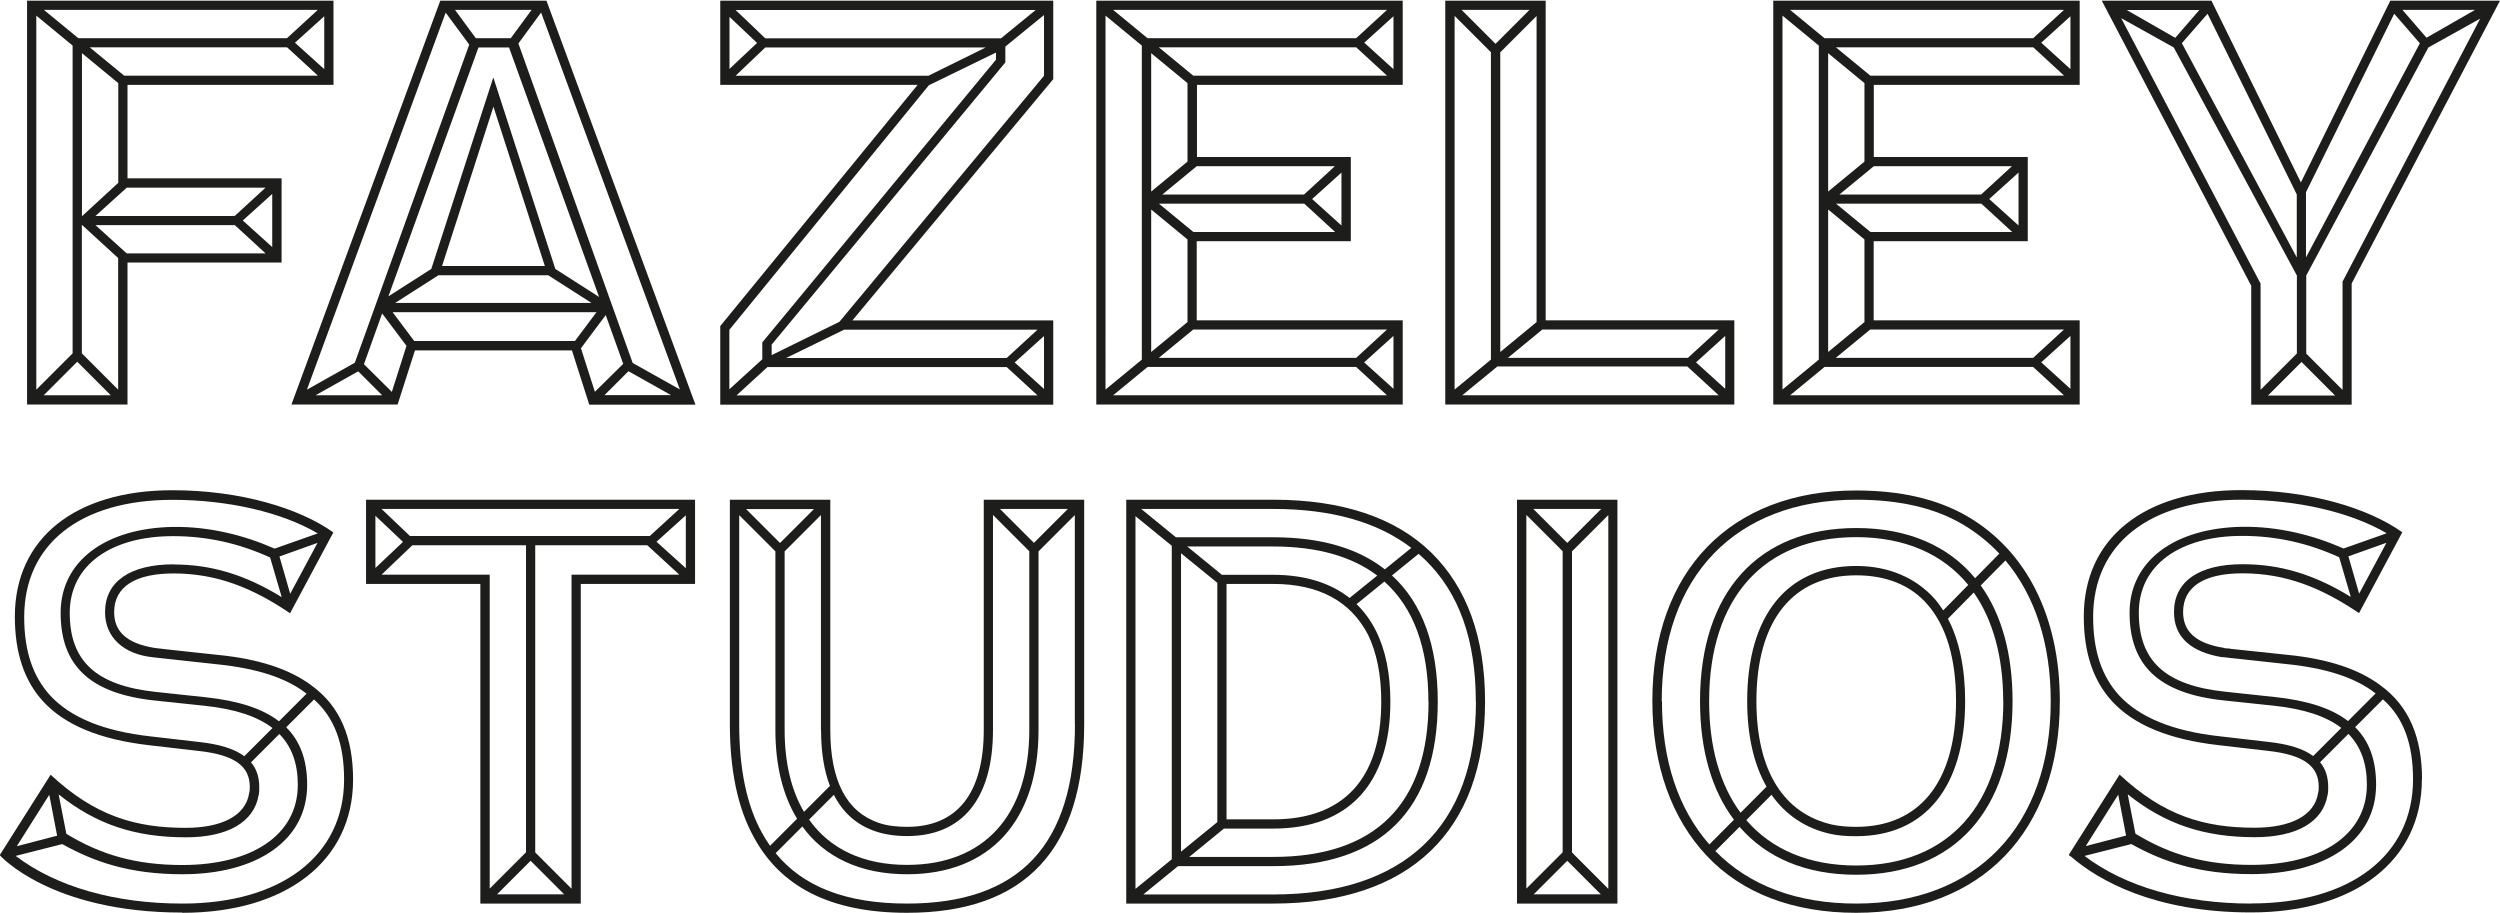 <?xml version="1.0" encoding="UTF-8"?>
<svg width="208" height="76" id="Layer_1" data-name="Layer 1" xmlns="http://www.w3.org/2000/svg" viewBox="0 0 200.38 73.11">
  <polygon points="111.69 31.12 111.69 26.88 109.35 29 111.69 31.12" style="fill: none;"/>
  <polygon points="79 3.75 61.34 3.75 58.96 6.01 74.4 6.01 79 3.75" style="fill: none;"/>
  <polygon points="92.89 28.63 108.7 28.63 111.17 26.36 95.65 26.36 92.89 28.63" style="fill: none;"/>
  <polygon points="104.53 15.54 107 13.27 95.93 13.27 93.17 15.54 104.53 15.54" style="fill: none;"/>
  <polygon points="108.7 3.75 92.89 3.75 95.65 6.01 111.17 6.01 108.7 3.75" style="fill: none;"/>
  <polygon points="92.89 16.28 95.66 18.55 107.01 18.55 104.54 16.28 92.89 16.28" style="fill: none;"/>
  <polygon points="161.79 18.02 161.79 13.79 159.44 15.91 161.79 18.02" style="fill: none;"/>
  <polygon points="91.53 3.6 88.61 1.2 88.61 31.17 91.53 28.77 91.53 3.6" style="fill: none;"/>
  <polygon points="111.69 5.49 111.69 1.26 109.35 3.38 111.69 5.49" style="fill: none;"/>
  <polygon points="122.59 .74 117.15 .74 119.87 3.46 122.59 .74" style="fill: none;"/>
  <polygon points="61.11 27.38 79.84 4.72 79.84 4.15 74.45 6.77 58.47 26.36 58.47 31.15 61.11 28.73 61.11 27.38" style="fill: none;"/>
  <polygon points="108.7 3.01 111.17 .74 89.22 .74 91.98 3.01 108.7 3.01" style="fill: none;"/>
  <polygon points="95.18 25.76 95.18 19.14 92.27 16.74 92.27 28.16 95.18 25.76" style="fill: none;"/>
  <polygon points="95.18 6.62 92.27 4.21 92.27 15.3 95.18 12.9 95.18 6.62" style="fill: none;"/>
  <polygon points="91.98 29.37 89.22 31.63 111.17 31.63 108.7 29.37 91.98 29.37" style="fill: none;"/>
  <polygon points="146.25 29.37 143.48 31.63 165.43 31.63 162.96 29.37 146.25 29.37" style="fill: none;"/>
  <polygon points="145.79 3.6 142.88 1.2 142.88 31.17 145.79 28.77 145.79 3.6" style="fill: none;"/>
  <polygon points="149.44 25.76 149.44 19.14 146.53 16.74 146.53 28.16 149.44 25.76" style="fill: none;"/>
  <polygon points="147.15 16.28 149.92 18.55 161.28 18.55 158.81 16.28 147.15 16.28" style="fill: none;"/>
  <polygon points="165.95 31.12 165.95 26.88 163.61 29 165.95 31.12" style="fill: none;"/>
  <polygon points="149.44 6.62 146.53 4.21 146.53 15.3 149.44 12.9 149.44 6.62" style="fill: none;"/>
  <polygon points="147.15 28.63 162.97 28.63 165.43 26.36 149.91 26.36 147.15 28.63" style="fill: none;"/>
  <polygon points="162.97 3.01 165.43 .74 143.48 .74 146.25 3.01 162.97 3.01" style="fill: none;"/>
  <polygon points="120.01 29.32 117.19 31.63 137.76 31.63 135.24 29.32 120.01 29.32" style="fill: none;"/>
  <polygon points="138.28 31.12 138.28 26.88 135.93 29 138.28 31.12" style="fill: none;"/>
  <polygon points="119.5 4.14 116.59 1.22 116.59 31.17 119.5 28.77 119.5 4.14" style="fill: none;"/>
  <polygon points="120.86 28.63 135.29 28.63 137.76 26.36 123.62 26.36 120.86 28.63" style="fill: none;"/>
  <polygon points="120.24 28.16 123.15 25.76 123.15 1.22 120.24 4.14 120.24 28.16" style="fill: none;"/>
  <polygon points="165.95 5.49 165.95 1.26 163.61 3.38 165.95 5.49" style="fill: none;"/>
  <polygon points="107.53 18.02 107.53 13.79 105.18 15.91 107.53 18.02" style="fill: none;"/>
  <polygon points="7.65 17.99 10.17 20.26 21.3 20.26 18.83 17.99 7.65 17.99" style="fill: none;"/>
  <polygon points="7.65 17.25 18.82 17.25 21.29 14.99 10.16 14.99 7.65 17.25" style="fill: none;"/>
  <polygon points="21.83 19.75 21.83 15.49 19.47 17.62 21.83 19.75" style="fill: none;"/>
  <polygon points="7.18 3.75 9.95 6.01 25.47 6.01 23 3.75 7.18 3.75" style="fill: none;"/>
  <polygon points="29.17 29.15 31.4 31.36 32.58 27.68 30.63 25.08 29.17 29.15" style="fill: none;"/>
  <polygon points="25.29 31.63 30.64 31.63 28.72 29.72 25.29 31.63" style="fill: none;"/>
  <polygon points="25.99 5.49 25.99 1.26 23.64 3.38 25.99 5.49" style="fill: none;"/>
  <polygon points="6.57 17.99 6.57 28.27 9.48 31.18 9.48 20.63 6.6 17.99 6.57 17.99" style="fill: none;"/>
  <polygon points="9.48 14.6 9.48 6.62 6.57 4.21 6.57 17.25 6.6 17.25 9.48 14.6" style="fill: none;"/>
  <polygon points="23 3.01 25.47 .74 3.52 .74 6.28 3.01 23 3.01" style="fill: none;"/>
  <polygon points="5.83 3.6 2.91 1.2 2.91 31.18 5.83 28.27 5.83 3.6" style="fill: none;"/>
  <polygon points="31.67 24.23 47.41 24.23 43.94 22.01 35.15 22.01 31.67 24.23" style="fill: none;"/>
  <polygon points="3.5 31.63 8.89 31.63 6.2 28.94 3.5 31.63" style="fill: none;"/>
  <polygon points="31.48 24.97 33.21 27.29 46.08 27.29 47.81 24.97 31.48 24.97" style="fill: none;"/>
  <polygon points="83.68 31.11 83.68 26.88 81.33 29 83.68 31.11" style="fill: none;"/>
  <polygon points="28.43 29.02 37.6 3.52 35.72 .96 24.59 31.18 28.43 29.02" style="fill: none;"/>
  <polygon points="61.51 29.37 59.03 31.64 83.16 31.64 80.69 29.37 61.51 29.37" style="fill: none;"/>
  <polygon points="35.43 21.27 43.66 21.27 39.55 8.51 35.43 21.27" style="fill: none;"/>
  <polygon points="80.23 3.01 83.01 .74 58.96 .74 61.34 3.01 80.23 3.01" style="fill: none;"/>
  <polygon points="80.58 4.95 61.85 27.57 61.85 28.41 67.27 25.73 83.68 6.01 83.68 1.15 80.58 3.67 80.58 4.95" style="fill: none;"/>
  <polygon points="63 28.63 80.69 28.63 83.16 26.36 67.66 26.36 63 28.63" style="fill: none;"/>
  <polygon points="58.47 1.29 58.47 5.46 60.68 3.38 58.47 1.29" style="fill: none;"/>
  <polygon points="40.8 3.75 38.35 3.75 31.14 23.7 34.58 21.5 39.55 6.15 44.52 21.5 48.02 23.74 40.8 3.75" style="fill: none;"/>
  <polygon points="48.56 25.21 46.58 27.86 47.69 31.36 49.96 29.12 48.56 25.21" style="fill: none;"/>
  <polygon points="50.72 29.05 54.5 31.18 43.37 .95 41.55 3.43 50.72 29.05" style="fill: none;"/>
  <polygon points="48.46 31.63 53.8 31.63 50.38 29.72 48.46 31.63" style="fill: none;"/>
  <polygon points="40.94 3.01 42.61 .74 36.47 .74 38.14 3.01 40.94 3.01" style="fill: none;"/>
  <path d="M27.57,62.43c0-2.88-.77-4.96-2.41-6.42l-2.23,2.23c1.14,1.13,1.68,2.66,1.68,4.61,0,4.49-4.07,7.17-9.99,7.17-4.3,0-7.12-1.02-9.63-2.41l-3.74,.95c3.23,2.46,7.93,3.82,13.37,3.82,7.96,0,12.95-3.88,12.95-9.94Z" style="fill: none;"/>
  <polygon points="184.83 20.59 193.96 3.41 191.9 1.05 184.83 15.35 184.83 20.59" style="fill: none;"/>
  <path d="M13.88,42.91c-4.95,0-8.28,2.36-8.28,6.15s2.08,5.83,6.94,6.34l3.93,.42c2.64,.28,4.58,.91,5.9,1.93l2.21-2.21s-.04-.03-.06-.05c-1.62-1.25-3.98-1.99-7.12-2.31,0,0-2.59-.29-5.13-.56-2.38-.25-3.84-1.62-3.84-3.61,0-2.45,1.99-3.84,5.5-3.84,3.01,0,5.72,.81,8.67,2.62l-.93-3.18c-2.52-1.14-5.04-1.71-7.78-1.71Z" style="fill: none;"/>
  <polygon points="128.9 41.22 125.99 44.13 125.99 68.26 126.14 68.42 128.9 71.17 128.9 41.22" style="fill: none;"/>
  <path d="M14.61,69.27c5.5,0,9.25-2.36,9.25-6.43,0-1.7-.47-3.05-1.48-4.07l-2.27,2.27c.44,.53,.66,1.18,.66,1.98,0,.23,0,.46-.05,.65-.37,2.17-2.5,3.38-5.83,3.38-4.08,0-7.21-1.04-10.2-3.44l.62,3.16c2.79,1.71,5.61,2.5,9.3,2.5Z" style="fill: none;"/>
  <path d="M16.42,56.51l-3.98-.42c-5.32-.55-7.59-2.82-7.59-7.03s3.61-6.8,9.02-6.89c2.9-.04,5.71,.67,8.13,1.74l3.46-1.22c-2.87-1.7-7.17-2.69-11.64-2.69-7.4,0-11.89,3.56-11.89,9.39,0,2.73,.69,4.76,2.08,6.29,1.62,1.76,4.26,2.87,8.05,3.28l3.98,.46c1.57,.18,2.74,.55,3.52,1.12l2.26-2.26c-1.21-.93-2.98-1.52-5.41-1.78Z" style="fill: none;"/>
  <polygon points="23.26 47.54 25.44 43.45 22.4 44.55 23.26 47.54" style="fill: none;"/>
  <polygon points="122.93 71.63 128.31 71.63 125.62 68.94 122.93 71.63" style="fill: none;"/>
  <path d="M62.89,44.13v14.32c0,2.63,.54,4.84,1.55,6.56l2.08-2.08c-.47-1.23-.71-2.72-.71-4.48v-17.23l-2.76,2.76-.15,.15Z" style="fill: none;"/>
  <path d="M72.7,69.27c6.2,0,9.8-3.98,9.8-10.82v-14.32l-.15-.15-2.76-2.76v17.23c0,5.5-2.45,8.51-6.89,8.51-.97,0-1.8-.14-2.5-.37-1.51-.5-2.63-1.49-3.36-2.93l-1.99,1.99c1.66,2.35,4.34,3.63,7.85,3.63Z" style="fill: none;"/>
  <polygon points="125.25 68.26 125.25 44.13 122.34 41.22 122.34 71.17 125.1 68.42 125.25 68.26" style="fill: none;"/>
  <polygon points="65.24 40.74 59.81 40.74 62.52 43.45 65.24 40.74" style="fill: none;"/>
  <polygon points="128.34 40.74 122.9 40.74 125.62 43.45 128.34 40.74" style="fill: none;"/>
  <path d="M61.72,67.73l2.17-2.17c-1.13-1.86-1.74-4.25-1.74-7.11v-14.32l-.15-.15-2.76-2.76v16.77c0,3.56,.6,6.47,1.8,8.65,.2,.39,.43,.75,.67,1.09Z" style="fill: none;"/>
  <polygon points="189.08 47.54 191.27 43.45 188.22 44.55 189.08 47.54" style="fill: none;"/>
  <polygon points="169.76 63.64 167.16 67.76 170.39 66.92 169.76 63.64" style="fill: none;"/>
  <polygon points="181.77 31.63 187.16 31.63 184.46 28.94 181.77 31.63" style="fill: none;"/>
  <path d="M190.98,56l-2.23,2.23c1.14,1.13,1.68,2.66,1.68,4.61,0,4.49-4.07,7.17-9.99,7.17-4.31,0-7.12-1.02-9.63-2.41l-3.75,.95c3.23,2.46,7.93,3.82,13.37,3.82,7.96,0,12.95-3.88,12.95-9.94,0-2.88-.77-4.96-2.41-6.42Z" style="fill: none;"/>
  <polygon points="184.09 20.58 184.09 15.53 176.94 1.05 174.88 3.41 184.09 20.58" style="fill: none;"/>
  <polygon points="3.94 63.64 1.34 67.76 4.57 66.92 3.94 63.64" style="fill: none;"/>
  <path d="M180.44,69.27c5.5,0,9.25-2.36,9.25-6.43,0-1.7-.47-3.05-1.48-4.07l-2.27,2.27c.44,.53,.65,1.18,.65,1.98,0,.23,0,.46-.05,.65-.37,2.17-2.5,3.38-5.83,3.38-4.08,0-7.21-1.04-10.2-3.44l.62,3.16c2.79,1.71,5.61,2.5,9.3,2.5Z" style="fill: none;"/>
  <polygon points="176.28 .74 170.46 .74 174.35 2.98 176.28 .74" style="fill: none;"/>
  <polygon points="184.84 22.01 184.84 28.27 187.75 31.18 187.75 22.48 198.77 1.42 194.62 3.73 184.84 22.01" style="fill: none;"/>
  <path d="M182.24,56.51l-3.98-.42c-5.32-.55-7.58-2.82-7.58-7.03s3.61-6.8,9.02-6.89c2.9-.04,5.71,.67,8.13,1.74l3.46-1.22c-2.87-1.7-7.17-2.69-11.64-2.69-7.4,0-11.89,3.56-11.89,9.39,0,2.73,.69,4.76,2.08,6.29,1.62,1.76,4.26,2.87,8.05,3.28l3.98,.46c1.57,.18,2.74,.55,3.52,1.12l2.26-2.26c-1.21-.93-2.98-1.52-5.41-1.78Z" style="fill: none;"/>
  <polygon points="198.38 .74 192.56 .74 194.49 2.98 198.38 .74" style="fill: none;"/>
  <polygon points="85.59 40.74 80.15 40.74 82.87 43.45 85.59 40.74" style="fill: none;"/>
  <path d="M179.7,42.91c-4.95,0-8.28,2.36-8.28,6.15s2.08,5.83,6.94,6.34l3.93,.42c2.64,.28,4.58,.91,5.9,1.93l2.21-2.21s-.04-.03-.06-.05c-1.62-1.25-3.98-1.99-7.12-2.31l-4.21-.46s-.14,0-.79-.09h-.14c-2.5-.42-3.84-1.62-3.84-3.61,0-2.45,1.99-3.84,5.5-3.84,3.01,0,5.72,.81,8.67,2.62l-.93-3.18c-2.52-1.14-5.04-1.71-7.78-1.71Z" style="fill: none;"/>
  <polygon points="184.1 28.26 184.1 22.01 174.22 3.74 170.01 1.39 181.18 22.66 181.18 31.18 184.1 28.26" style="fill: none;"/>
  <path d="M108.74,48.36c.62,.6,1.14,1.31,1.55,2.13,.78,1.57,1.16,3.47,1.16,5.69,0,6.57-3.33,10.17-9.39,10.17h-3.95l-2.78,2.27h6.74c8.19,0,12.44-4.26,12.44-12.44,0-4.31-1.19-7.54-3.53-9.63l-2.23,1.81Z" style="fill: none;"/>
  <path d="M102.06,43c3.78,0,6.77,.87,8.94,2.57l2.12-1.72c-2.74-2.09-6.44-3.12-11.06-3.12h-10.59l2.78,2.27h7.81Z" style="fill: none;"/>
  <polygon points="97.57 46.66 94.66 44.29 94.66 68.21 97.57 65.84 97.57 46.66" style="fill: none;"/>
  <path d="M158.76,46.87c1.66,2.31,2.55,5.45,2.55,9.27,0,8.74-4.67,13.92-12.53,13.92-4.02,0-7.2-1.35-9.35-3.84l-1.94,1.94c2.72,2.78,6.55,4.21,11.29,4.21,9.62,0,15.59-6.2,15.59-16.23,0-4.61-1.27-8.46-3.63-11.27l-1.98,2Z" style="fill: none;"/>
  <path d="M102.06,46.75h-3.75v18.87h3.75c5.55,0,8.65-3.19,8.65-9.43,0-2.17-.37-3.93-1.06-5.37-1.39-2.68-3.93-4.07-7.59-4.07Z" style="fill: none;"/>
  <path d="M102.06,43.74h-6.9l2.78,2.27h4.12c2.49,0,4.56,.63,6.12,1.86l2.21-1.79c-2.04-1.54-4.82-2.33-8.33-2.33Z" style="fill: none;"/>
  <polygon points="162.97 3.75 147.15 3.75 149.91 6.01 165.44 6.01 162.97 3.75" style="fill: none;"/>
  <path d="M148.78,46.05c-5.04,0-8,3.56-8,10.08,0,5.64,2.22,9.02,6.06,9.9,.6,.14,1.25,.18,1.94,.18,5.04,0,8-3.56,8-10.08,0-3.42-.79-6.01-2.27-7.72-1.34-1.57-3.33-2.36-5.73-2.36Z" style="fill: none;"/>
  <path d="M136.24,56.14c0-8.74,4.67-13.88,12.53-13.88,4.12,0,7.37,1.42,9.52,4.02l1.94-1.97c-.85-.9-1.82-1.68-2.91-2.33-2.27-1.34-5.09-1.99-8.56-1.99-9.67,0-15.59,6.15-15.59,16.14,0,4.68,1.27,8.6,3.8,11.48l1.97-1.98c-1.76-2.35-2.72-5.56-2.72-9.5Z" style="fill: none;"/>
  <polygon points="93.92 43.68 91 41.31 91 71.19 93.92 68.81 93.92 43.68" style="fill: none;"/>
  <path d="M156.14,49.52c.92,1.74,1.38,3.98,1.38,6.61,0,6.84-3.19,10.82-8.74,10.82-.83,0-1.48-.05-2.08-.19-2.01-.45-3.58-1.53-4.7-3.13l-2.02,2.03c2.03,2.36,5.02,3.64,8.81,3.64,7.4,0,11.79-4.9,11.79-13.18,0-3.59-.83-6.53-2.36-8.71l-2.07,2.1Z" style="fill: none;"/>
  <path d="M141.59,63.01c-1.02-1.77-1.55-4.08-1.55-6.87,0-6.85,3.19-10.82,8.74-10.82,2.64,0,4.81,.97,6.29,2.64,.25,.28,.47,.59,.68,.92l2.01-2.04c-2.03-2.48-5.09-3.83-8.98-3.83-7.4,0-11.79,4.86-11.79,13.14,0,3.71,.88,6.74,2.52,8.95l2.08-2.09Z" style="fill: none;"/>
  <polygon points="42.15 43.65 33.05 43.65 30.57 46.01 39.24 46.01 39.24 71.18 42.15 68.26 42.15 43.65" style="fill: none;"/>
  <polygon points="39.83 71.63 45.22 71.63 42.52 68.94 39.83 71.63" style="fill: none;"/>
  <polygon points="30.08 41.29 30.08 45.46 32.29 43.37 30.08 41.29" style="fill: none;"/>
  <path d="M83.24,44.13v14.32c0,7.26-3.88,11.56-10.54,11.56-3.74,0-6.6-1.35-8.39-3.83l-2.14,2.14c2.2,2.7,5.68,4.04,10.53,4.04,9.02,0,13.46-4.72,13.46-14.38v-16.77l-2.76,2.76-.15,.15Z" style="fill: none;"/>
  <polygon points="45.81 46.01 54.45 46.01 51.88 43.65 42.89 43.65 42.89 68.26 45.81 71.18 45.81 46.01" style="fill: none;"/>
  <polygon points="158.8 15.54 161.26 13.27 150.19 13.27 147.43 15.54 158.8 15.54" style="fill: none;"/>
  <path d="M113.7,44.33l-2.13,1.73c2.42,2.22,3.67,5.62,3.67,10.12,0,8.65-4.53,13.18-13.18,13.18h-7.64l-2.78,2.27h10.43c10.5,0,16.23-5.46,16.23-15.45,0-4.95-1.34-8.74-4.07-11.38-.17-.16-.34-.32-.52-.47Z" style="fill: none;"/>
  <polygon points="52.08 42.91 54.44 40.74 30.57 40.74 32.85 42.91 52.08 42.91" style="fill: none;"/>
  <polygon points="54.97 45.49 54.97 41.25 52.62 43.37 54.97 45.49" style="fill: none;"/>
  <path d="M123.89,.03V0h-8.05V32.37h23.17v-6.75h-15.12V.03Zm-1.3,.71l-2.72,2.72-2.72-2.72h5.44Zm.57,.48V25.76l-2.91,2.4V4.14l2.91-2.91Zm-6.57,0l2.91,2.91V28.77l-2.91,2.4V1.22Zm.61,30.41l2.82-2.31h15.22l2.52,2.31h-20.56Zm21.08-.52l-2.34-2.12,2.34-2.12v4.23Zm-.52-4.75l-2.47,2.27h-14.43l2.76-2.27h14.13Z" style="fill: #1d1d1b;"/>
  <path d="M166.69,6.75h0s0,0,0,0V0h-24.56V32.37h24.56v-6.75h-16.51v-6.34h12.35v-6.75h0s-12.34,0-12.34,0V6.75h16.51Zm-.74-1.26l-2.34-2.12,2.34-2.12V5.49Zm-.52-4.75l-2.47,2.27h-16.72l-2.76-2.27h21.95Zm-18.9,3.47l2.91,2.4v6.29l-2.91,2.4V4.21Zm2.91,14.93v6.62l-2.91,2.4v-11.42l2.91,2.4Zm-6.57-17.94l2.91,2.4V28.77l-2.91,2.4V1.2Zm.61,30.43l2.76-2.27h16.72l2.47,2.27h-21.95Zm22.47-.52l-2.34-2.12,2.34-2.12v4.23Zm-.52-4.75l-2.47,2.27h-15.82l2.76-2.27h15.52Zm-15.51-7.82l-2.76-2.27h11.65l2.47,2.27h-11.36Zm11.87-.52l-2.35-2.12,2.35-2.12v4.24Zm-11.6-4.75h11.07l-2.47,2.27h-11.36l2.76-2.27Zm-.28-7.26l-2.76-2.27h15.82l2.47,2.27h-15.53Z" style="fill: #1d1d1b;"/>
  <path d="M112.43,6.75h0s0,0,0,0V0h-24.56V32.37h24.56v-6.75h-16.51v-6.34h12.35v-6.75h0s-.45,0-.45,0h0s-11.88,0-11.88,0V6.75h16.51Zm-.74-1.26l-2.34-2.12,2.34-2.12V5.49Zm-.52-4.75l-2.47,2.27h-16.72l-2.76-2.27h21.95Zm-18.9,3.47l2.91,2.4v6.29l-2.91,2.4V4.21Zm2.91,14.93v6.62l-2.91,2.4v-11.42l2.91,2.4ZM88.61,1.2l2.91,2.4V28.77l-2.91,2.4V1.2Zm.61,30.43l2.76-2.27h16.72l2.47,2.27h-21.95Zm22.47-.52l-2.35-2.12,2.35-2.12v4.23Zm-.52-4.75l-2.47,2.27h-15.82l2.76-2.27h15.52Zm-15.52-7.82l-2.76-2.27h11.65l2.47,2.27h-11.36Zm11.87-.52l-2.35-2.12,2.35-2.12v4.24Zm-11.6-4.75h11.07l-2.47,2.27h-11.36l2.76-2.27Zm-.28-7.26l-2.76-2.27h15.82l2.47,2.27h-15.53Z" style="fill: #1d1d1b;"/>
  <path d="M2.17,0V32.37H10.22v-11.38h12.35v-6.75h-.01s-12.34,0-12.34,0V6.75H26.73V0H2.17ZM25.47,.74l-2.47,2.27H6.28L3.52,.74H25.47ZM6.57,4.21l2.91,2.4v7.99l-2.88,2.65h-.03V4.21ZM2.91,1.2l2.91,2.4V28.27l-2.91,2.91V1.2Zm.59,30.43l2.69-2.69,2.69,2.69H3.5Zm5.97-.45l-2.91-2.91v-10.28h.03l2.88,2.64v10.55Zm.69-10.92l-2.51-2.27h11.17l2.47,2.27H10.17Zm11.66-.51l-2.36-2.13,2.36-2.13v4.25Zm-.54-4.76l-2.47,2.27H7.65l2.51-2.27h11.13ZM9.95,6.01l-2.76-2.27h15.82l2.47,2.27H9.95Zm16.04-.52l-2.35-2.12,2.35-2.12V5.49Z" style="fill: #1d1d1b;"/>
  <path d="M184.42,14.57L177.25,0h-8.79l11.98,22.85v9.53s0,0,0,0h8.05v-9.71L200.38,0h-8.79l-7.17,14.57Zm-.33,.96v5.05l-9.21-17.17,2.06-2.36,7.15,14.48Zm-7.81-14.78l-1.93,2.23-3.89-2.23h5.82Zm-6.27,.65l4.22,2.35,9.87,18.28v6.25l-2.91,2.91v-8.51L170.01,1.39Zm11.77,30.25l2.69-2.69,2.69,2.69h-5.38Zm5.98-9.16v8.71l-2.91-2.91v-6.26l9.79-18.28,4.15-2.31-11.02,21.06ZM198.38,.74l-3.89,2.23-1.93-2.23h5.82Zm-4.42,2.67l-9.13,17.17v-5.23l7.07-14.3,2.06,2.37Z" style="fill: #1d1d1b;"/>
  <path d="M31.87,32.37l1.39-4.34h0s12.58,0,12.58,0l1.39,4.35h8.51L43.8,0h-8.51l-11.93,32.37h8.51Zm-6.58-.74l3.42-1.92,1.92,1.92h-5.34Zm6.11-.28l-2.23-2.21,1.46-4.07,1.95,2.6-1.17,3.68Zm12.54-9.34l3.47,2.22h-15.74l3.47-2.22h8.79Zm-8.51-.74l4.12-12.77,4.12,12.77h-8.23Zm9.08,.23l-4.97-15.35-4.97,15.35-3.44,2.2L38.35,3.75h2.45l7.22,20-3.5-2.24Zm-11.31,5.78l-1.73-2.31h16.34l-1.73,2.31h-12.87Zm13.37,.57l1.98-2.65,1.4,3.91-2.27,2.24-1.12-3.5Zm1.88,3.77l1.92-1.92,3.42,1.92h-5.34Zm6.04-.46l-3.78-2.12L41.55,3.43l1.82-2.48,11.13,30.23ZM42.61,.74l-1.67,2.27h-2.8l-1.67-2.27h6.13Zm-6.89,.22l1.89,2.56-9.17,25.5-3.84,2.16L35.72,.96Z" style="fill: #1d1d1b;"/>
  <path d="M57.73,32.38h26.69v-6.75h-16.1L84.42,6.29V0h-26.69V6.75h0s15.82,0,15.82,0l-15.82,19.33v6.29Zm1.3-.74l2.48-2.27h19.18l2.47,2.27h-24.12Zm24.65-.52l-2.35-2.12,2.35-2.12v4.23Zm-.52-4.75l-2.47,2.27h-17.68l4.65-2.27h15.5Zm.52-20.35l-16.4,19.72-5.43,2.67v-.84L80.58,4.95v-1.27l3.1-2.53V6.01Zm-.67-5.27l-2.78,2.27h-18.89l-2.38-2.27h24.04Zm-24.54,.55l2.21,2.09-2.21,2.08V1.29Zm.49,4.72l2.38-2.27h17.67l-4.6,2.27h-15.44Zm-.49,20.35l15.98-19.59,5.38-2.62v.57l-18.73,22.66v1.35l-2.64,2.41v-4.78Z" style="fill: #1d1d1b;"/>
  <path d="M46.55,72.37v-25.62h9.16v-6.75H29.34v6.75h0s9.16,0,9.16,0v25.62h8.05Zm8.42-26.88l-2.35-2.12,2.35-2.12v4.24Zm-.52-4.75l-2.37,2.17h-19.22l-2.28-2.17h23.87Zm-24.36,.55l2.21,2.09-2.21,2.09v-4.17Zm9.16,4.72h-8.67l2.47-2.36h9.11v24.61l-2.91,2.91v-25.17Zm.59,25.62l2.69-2.69,2.69,2.69h-5.38Zm3.06-3.37v-24.61h8.98l2.57,2.36h-8.64v25.17l-2.91-2.91Z" style="fill: #1d1d1b;"/>
  <path d="M129.64,40h-8.05v32.37h8.05V40Zm-1.3,.74l-2.72,2.72-2.72-2.72h5.44Zm-6,.48l2.91,2.91v24.13l-.15,.15-2.76,2.76v-29.96Zm.59,30.41l2.69-2.69,2.69,2.69h-5.38Zm3.22-3.21l-.15-.15v-24.13l2.91-2.91v29.96l-2.76-2.76Z" style="fill: #1d1d1b;"/>
  <path d="M102.06,40h-11.79v32.37h11.79c10.92,0,16.97-5.78,16.97-16.19,0-5.18-1.48-9.16-4.3-11.93-2.87-2.82-7.17-4.25-12.67-4.25Zm0,.74c4.62,0,8.32,1.03,11.06,3.12l-2.12,1.72c-2.17-1.7-5.16-2.57-8.94-2.57h-7.81l-2.78-2.27h10.59Zm12.44,15.45c0,8.19-4.25,12.44-12.44,12.44h-6.74l2.78-2.27h3.95c6.06,0,9.39-3.61,9.39-10.17,0-2.22-.37-4.12-1.16-5.69-.41-.82-.93-1.53-1.55-2.13l2.23-1.81c2.34,2.09,3.53,5.32,3.53,9.63Zm-19.84-11.9l2.91,2.37v19.18l-2.91,2.37v-23.92Zm16.05,11.9c0,6.24-3.1,9.43-8.65,9.43h-3.75v-18.87h3.75c3.65,0,6.2,1.39,7.59,4.07,.69,1.43,1.06,3.19,1.06,5.37Zm-2.53-8.31c-1.56-1.23-3.63-1.86-6.12-1.86h-4.12l-2.78-2.27h6.9c3.51,0,6.29,.79,8.33,2.33l-2.21,1.79Zm-17.17-6.56l2.91,2.37v25.13l-2.91,2.37v-29.88Zm27.29,14.87c0,9.99-5.73,15.45-16.23,15.45h-10.43l2.78-2.27h7.64c8.65,0,13.18-4.53,13.18-13.18,0-4.5-1.24-7.9-3.67-10.12l2.13-1.73c.18,.15,.35,.31,.52,.47,2.73,2.64,4.07,6.43,4.07,11.38Z" style="fill: #1d1d1b;"/>
  <path d="M72.7,73.11c9.53,0,14.2-5.13,14.2-15.12v-17.99h-8.05v18.45c0,5.09-2.13,7.77-6.15,7.77-.83,0-1.62-.09-2.27-.32-2.59-.88-3.88-3.38-3.88-7.45v-18.45h-8.05v17.99c0,3.61,.6,6.66,1.9,9.02,2.13,3.98,6.11,6.1,12.3,6.1Zm13.46-15.12c0,9.67-4.44,14.38-13.46,14.38-4.86,0-8.33-1.34-10.53-4.04l2.14-2.14c1.79,2.47,4.66,3.83,8.39,3.83,6.66,0,10.54-4.3,10.54-11.56v-14.32l.15-.15,2.76-2.76v16.77Zm-.57-17.25l-2.72,2.72-2.72-2.72h5.44Zm-18.75,22.92c.73,1.44,1.85,2.43,3.36,2.93,.69,.23,1.53,.37,2.5,.37,4.44,0,6.89-3.01,6.89-8.51v-17.23l2.76,2.76,.15,.15v14.32c0,6.84-3.61,10.82-9.8,10.82-3.51,0-6.19-1.28-7.85-3.63l1.99-1.99Zm-1.03-5.2c0,1.76,.24,3.25,.71,4.48l-2.08,2.08c-1.01-1.72-1.55-3.92-1.55-6.56v-14.32l.15-.15,2.76-2.76v17.23Zm-.57-17.71l-2.72,2.72-2.72-2.72h5.44Zm-6,.48l2.76,2.76,.15,.15v14.32c0,2.85,.6,5.25,1.74,7.11l-2.17,2.17c-.24-.35-.47-.71-.67-1.09-1.2-2.17-1.8-5.09-1.8-8.65v-16.77Z" style="fill: #1d1d1b;"/>
  <path d="M14.61,73.11c8.28,0,13.69-4.12,13.69-10.68,0-3.33-1.02-5.87-3.33-7.54-1.71-1.29-4.21-2.13-7.49-2.45,0,0-4.88-.52-5.09-.56-2.27-.37-3.24-1.34-3.24-2.87,0-2.04,1.71-3.1,4.76-3.1,3.47,0,6.34,1.16,9.34,3.19l3.47-6.48c-2.73-1.94-7.45-3.38-12.9-3.38-7.82,0-12.63,3.88-12.63,10.13,0,2.87,.74,5.13,2.27,6.8,1.76,1.9,4.53,3.05,8.51,3.51l3.98,.46c2.91,.32,4.07,1.25,4.07,2.87,0,.18,0,.32-.05,.51-.28,1.85-2.27,2.78-5.09,2.78-3.98,0-7.26-.93-10.82-4.26l-4.07,6.43s.01,0,.02,.01l-.02,.02s4.04,4.59,14.61,4.59Zm-.69-27.93c-3.51,0-5.5,1.39-5.5,3.84,0,1.99,1.46,3.36,3.84,3.61,2.54,.27,5.13,.56,5.13,.56,3.14,.32,5.5,1.06,7.12,2.31,.02,.02,.04,.03,.06,.05l-2.21,2.21c-1.32-1.02-3.26-1.65-5.9-1.93l-3.93-.42c-4.86-.51-6.94-2.5-6.94-6.34s3.33-6.15,8.28-6.15c2.74,0,5.27,.57,7.78,1.71l.93,3.18c-2.94-1.81-5.66-2.62-8.67-2.62Zm9.34,2.36l-.86-2.99,3.05-1.09-2.19,4.08Zm-3.69,13.01c-.78-.58-1.95-.94-3.52-1.12l-3.98-.46c-3.79-.42-6.43-1.53-8.05-3.28-1.39-1.53-2.08-3.56-2.08-6.29,0-5.83,4.49-9.39,11.89-9.39,4.47,0,8.77,1,11.64,2.69l-3.46,1.22c-2.42-1.07-5.23-1.78-8.13-1.74-5.41,.09-9.02,2.73-9.02,6.89s2.27,6.48,7.59,7.03l3.98,.42c2.43,.26,4.2,.85,5.41,1.78l-2.26,2.26Zm-4.67,6.51c3.33,0,5.46-1.2,5.83-3.38,.05-.18,.05-.42,.05-.65,0-.8-.22-1.46-.66-1.98l2.27-2.27c1.01,1.03,1.48,2.38,1.48,4.07,0,4.07-3.75,6.43-9.25,6.43-3.69,0-6.51-.8-9.3-2.5l-.62-3.16c3,2.4,6.12,3.44,10.2,3.44Zm-10.95-3.41l.63,3.28-3.23,.84,2.6-4.12Zm1.05,3.96c2.51,1.39,5.32,2.41,9.63,2.41,5.92,0,9.99-2.68,9.99-7.17,0-1.96-.54-3.48-1.68-4.61l2.23-2.23c1.64,1.47,2.41,3.54,2.41,6.42,0,6.06-4.99,9.94-12.95,9.94-5.45,0-10.14-1.36-13.37-3.82l3.74-.95Z" style="fill: #1d1d1b;"/>
  <path d="M157.7,41.34c-2.45-1.43-5.46-2.08-8.93-2.08-10.04,0-16.33,6.43-16.33,16.88,0,5.18,1.57,9.43,4.35,12.39,2.82,3.01,6.94,4.58,11.98,4.58,10.04,0,16.33-6.52,16.33-16.97,0-6.85-2.73-12.07-7.4-14.8Zm-24.51,14.8c0-9.99,5.92-16.14,15.59-16.14,3.47,0,6.29,.65,8.56,1.99,1.09,.65,2.06,1.43,2.91,2.33l-1.94,1.97c-2.15-2.6-5.4-4.02-9.52-4.02-7.86,0-12.53,5.14-12.53,13.88,0,3.94,.95,7.16,2.72,9.5l-1.97,1.98c-2.53-2.88-3.8-6.8-3.8-11.48Zm27.38,0c0,8.28-4.39,13.18-11.79,13.18-3.78,0-6.78-1.28-8.81-3.64l2.02-2.03c1.12,1.6,2.7,2.68,4.7,3.13,.6,.14,1.25,.19,2.08,.19,5.55,0,8.74-3.98,8.74-10.82,0-2.63-.47-4.88-1.38-6.61l2.07-2.1c1.53,2.19,2.36,5.13,2.36,8.71Zm-11.79-13.14c3.89,0,6.95,1.35,8.98,3.83l-2.01,2.04c-.21-.33-.43-.64-.68-.92-1.48-1.66-3.65-2.64-6.29-2.64-5.55,0-8.74,3.98-8.74,10.82,0,2.79,.54,5.1,1.55,6.87l-2.08,2.09c-1.64-2.22-2.52-5.24-2.52-8.95,0-8.28,4.39-13.14,11.79-13.14Zm8,13.14c0,6.52-2.96,10.08-8,10.08-.69,0-1.34-.05-1.94-.18-3.84-.88-6.06-4.26-6.06-9.9,0-6.52,2.96-10.08,8-10.08,2.4,0,4.39,.79,5.73,2.36,1.48,1.71,2.27,4.3,2.27,7.72Zm7.59,0c0,10.04-5.97,16.23-15.59,16.23-4.73,0-8.57-1.43-11.29-4.21l1.94-1.94c2.15,2.49,5.33,3.84,9.35,3.84,7.86,0,12.53-5.18,12.53-13.92,0-3.82-.89-6.95-2.55-9.27l1.98-2c2.36,2.81,3.63,6.66,3.63,11.27Z" style="fill: #1d1d1b;"/>
  <path d="M194.13,62.41c0-3.32-1.02-5.86-3.33-7.53-1.71-1.29-4.21-2.13-7.49-2.45l-4.35-.46c-.14,0-.23-.05-.37-.05s-.23,0-.37-.05c-2.27-.37-3.24-1.34-3.24-2.87,0-2.04,1.71-3.1,4.76-3.1,3.47,0,6.34,1.16,9.34,3.19l3.47-6.48c-2.73-1.94-7.45-3.38-12.9-3.38-7.82,0-12.63,3.88-12.63,10.13,0,2.87,.74,5.13,2.27,6.8,1.76,1.9,4.53,3.05,8.51,3.51l3.98,.46c2.91,.32,4.07,1.25,4.07,2.87,0,.18,0,.32-.05,.51-.28,1.85-2.27,2.78-5.09,2.78-3.98,0-7.26-.93-10.82-4.26l-4.07,6.43s.01,0,.02,.01l-.02,.02,.18,.12c2.19,1.89,6.65,4.47,14.43,4.47,8.27,0,13.68-4.11,13.69-10.67v-.02Zm-14.38-17.24c-3.52,0-5.5,1.39-5.5,3.84,0,1.99,1.34,3.19,3.84,3.61h.14c.65,.09,.79,.09,.79,.09l4.21,.46c3.15,.32,5.5,1.06,7.12,2.31,.02,.02,.04,.03,.06,.05l-2.21,2.21c-1.32-1.02-3.26-1.65-5.9-1.93l-3.93-.42c-4.86-.51-6.94-2.5-6.94-6.34s3.33-6.15,8.28-6.15c2.74,0,5.27,.57,7.78,1.71l.93,3.18c-2.94-1.81-5.66-2.62-8.67-2.62Zm9.34,2.36l-.86-2.99,3.05-1.09-2.19,4.08Zm-3.69,13.01c-.78-.58-1.95-.94-3.52-1.12l-3.98-.46c-3.79-.42-6.43-1.53-8.05-3.28-1.39-1.53-2.08-3.56-2.08-6.29,0-5.83,4.49-9.39,11.89-9.39,4.47,0,8.76,1,11.64,2.69l-3.46,1.22c-2.42-1.07-5.23-1.78-8.13-1.74-5.41,.09-9.02,2.73-9.02,6.89s2.27,6.48,7.58,7.03l3.98,.42c2.43,.26,4.2,.85,5.41,1.78l-2.26,2.26Zm-4.67,6.51c3.33,0,5.46-1.2,5.83-3.38,.05-.18,.05-.42,.05-.65,0-.8-.22-1.46-.65-1.98l2.27-2.27c1.01,1.03,1.48,2.38,1.48,4.07,0,4.07-3.75,6.43-9.25,6.43-3.69,0-6.51-.8-9.3-2.5l-.62-3.16c3,2.4,6.12,3.44,10.2,3.44Zm-10.95-3.41l.63,3.28-3.23,.84,2.6-4.12Zm10.67,8.73c-5.45,0-10.14-1.36-13.37-3.82l3.75-.95c2.51,1.39,5.32,2.41,9.63,2.41,5.92,0,9.99-2.68,9.99-7.17,0-1.96-.54-3.48-1.68-4.61l2.23-2.23c1.64,1.47,2.41,3.54,2.41,6.42,0,6.06-4.99,9.94-12.95,9.94Z" style="fill: #1d1d1b;"/>
</svg>